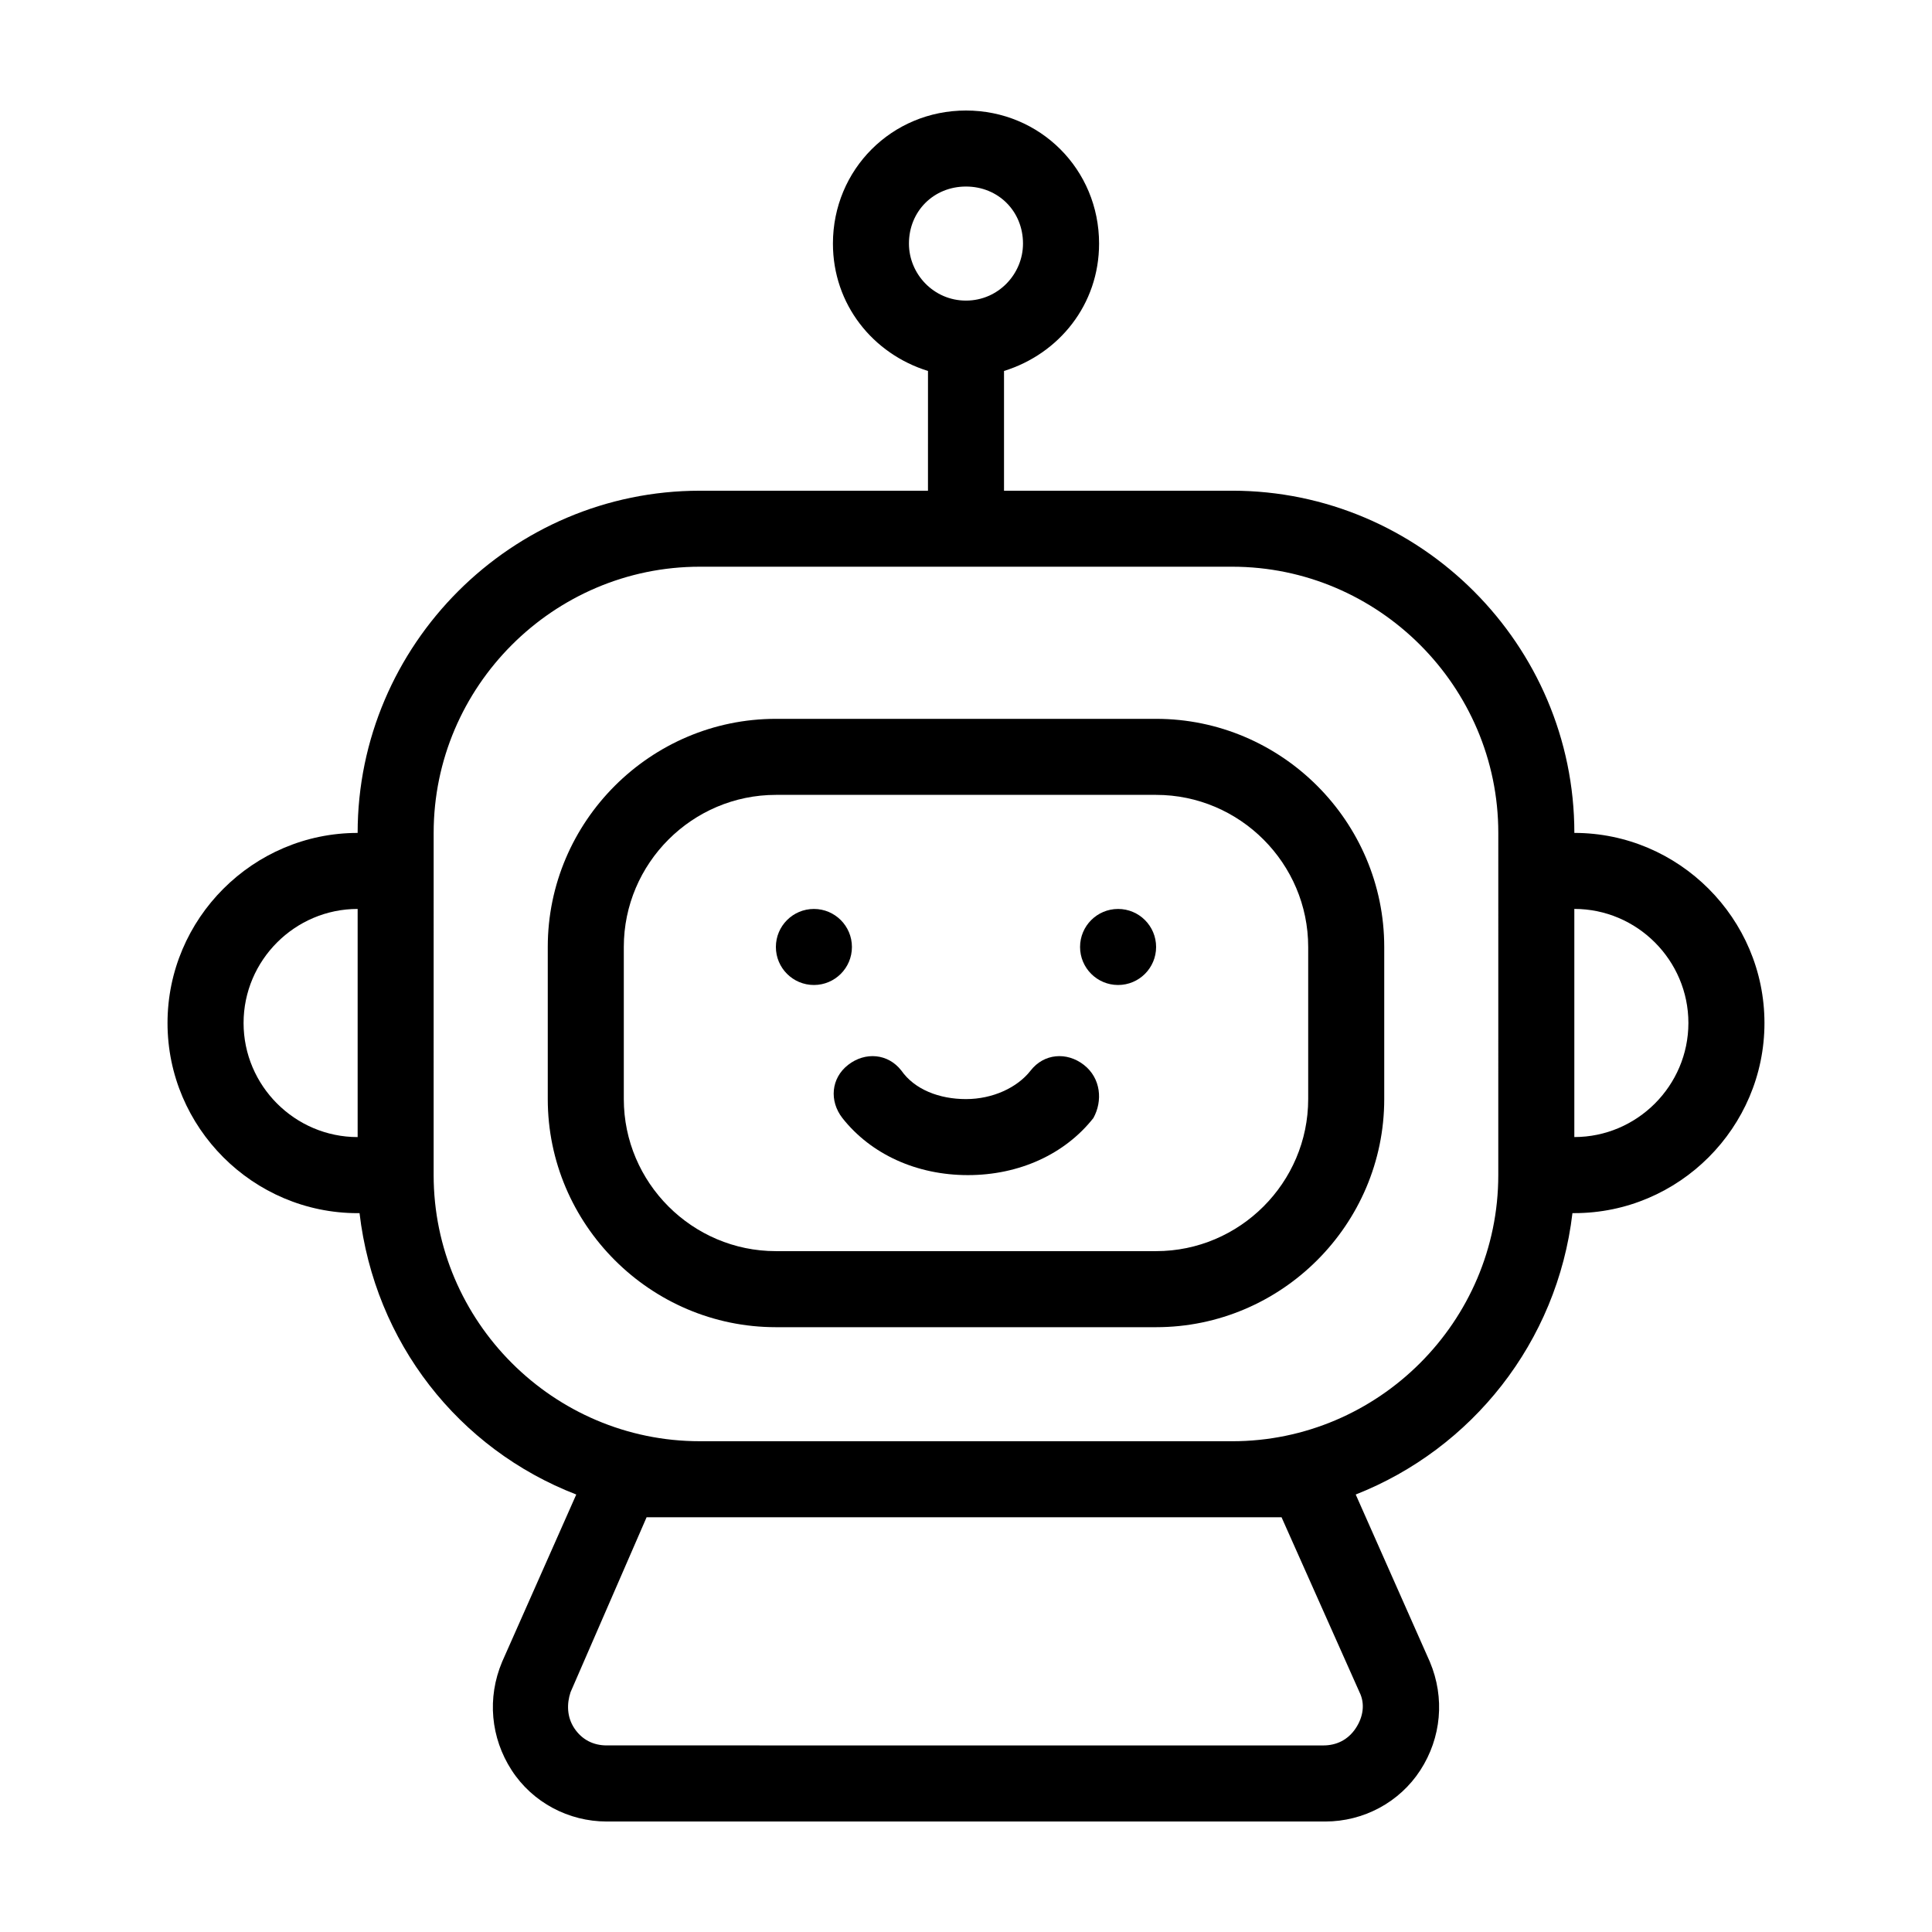 <?xml version="1.0" encoding="UTF-8"?>
<!-- Uploaded to: SVG Repo, www.svgrepo.com, Generator: SVG Repo Mixer Tools -->
<svg fill="#000000" width="800px" height="800px" version="1.1" viewBox="144 144 512 512" xmlns="http://www.w3.org/2000/svg">
 <g>
  <path d="m450.38 334.5h-100.76c-33.25 0-60.457 27.207-60.457 60.457v40.305c0 33.25 27.207 60.457 60.457 60.457h100.76c33.25 0 60.457-27.207 60.457-60.457v-40.305c0-33.25-27.203-60.457-60.457-60.457zm40.305 100.76c0 22.168-18.137 40.305-40.305 40.305h-100.76c-22.168 0-40.305-18.137-40.305-40.305v-40.305c0-22.168 18.137-40.305 40.305-40.305h100.76c22.168 0 40.305 18.137 40.305 40.305z"/>
  <path d="m561.22 364.73c0-49.879-40.809-90.688-90.688-90.688l-60.457 0.004v-31.738c14.609-4.535 25.191-17.633 25.191-33.754 0-19.648-15.617-35.266-35.266-35.266s-35.266 15.617-35.266 35.266c0 16.121 10.578 29.223 25.191 33.754l-0.004 31.738h-60.457c-49.879 0-90.688 40.809-90.688 90.688-27.711 0-50.383 22.672-50.383 50.383 0 27.711 22.672 50.383 50.383 50.383h0.504c4.031 34.258 26.199 62.473 57.434 74.562l-19.648 44.336c-4.031 9.574-3.023 20.152 2.519 28.719 5.543 8.566 15.113 13.602 25.191 13.602h190.44c10.078 0 19.648-5.039 25.191-13.602 5.543-8.566 6.551-19.145 2.519-28.719l-19.648-44.336c30.73-12.09 53.402-40.305 57.434-74.562l0.504-0.008c27.711 0 50.383-22.672 50.383-50.383-0.004-27.707-22.676-50.379-50.383-50.379zm-322.44 80.609c-16.625 0-30.23-13.602-30.23-30.23 0-16.625 13.602-30.23 30.23-30.23zm146.1-236.79c0-8.566 6.551-15.113 15.113-15.113 8.566 0 15.113 6.551 15.113 15.113 0 8.062-6.551 15.113-15.113 15.113s-15.113-7.051-15.113-15.113zm119.4 383.9c1.512 3.023 1.008 6.551-1.008 9.574-2.016 3.023-5.039 4.535-8.566 4.535l-189.93-0.004c-3.527 0-6.551-1.512-8.566-4.535-2.016-3.023-2.016-6.551-1.008-9.574l20.152-46.352h168.27zm36.781-137.04c0 38.793-31.738 70.535-70.535 70.535l-141.07-0.004c-38.793 0-70.535-31.738-70.535-70.535l0.004-90.684c0-38.793 31.738-70.535 70.535-70.535h141.07c38.793 0 70.535 31.738 70.535 70.535zm20.152-10.078v-60.457c16.625 0 30.23 13.602 30.23 30.23-0.004 16.625-13.605 30.227-30.23 30.227z"/>
  <path d="m369.77 394.96c0 5.562-4.512 10.074-10.074 10.074-5.566 0-10.078-4.512-10.078-10.074 0-5.566 4.512-10.078 10.078-10.078 5.562 0 10.074 4.512 10.074 10.078"/>
  <path d="m450.38 394.96c0 5.562-4.512 10.074-10.074 10.074-5.566 0-10.078-4.512-10.078-10.074 0-5.566 4.512-10.078 10.078-10.078 5.562 0 10.074 4.512 10.074 10.078"/>
  <path d="m431.23 426.2c-4.535-3.527-10.578-3.023-14.105 1.512-3.527 4.535-10.078 7.559-17.129 7.559-7.055 0-13.602-2.519-17.129-7.559-3.527-4.535-9.574-5.039-14.105-1.512-4.535 3.527-5.039 9.574-1.512 14.105 7.559 9.574 19.648 15.113 33.25 15.113 13.602 0 25.695-5.543 33.25-15.113 2.519-4.531 2.016-10.578-2.519-14.105z"/>
 </g>
</svg>